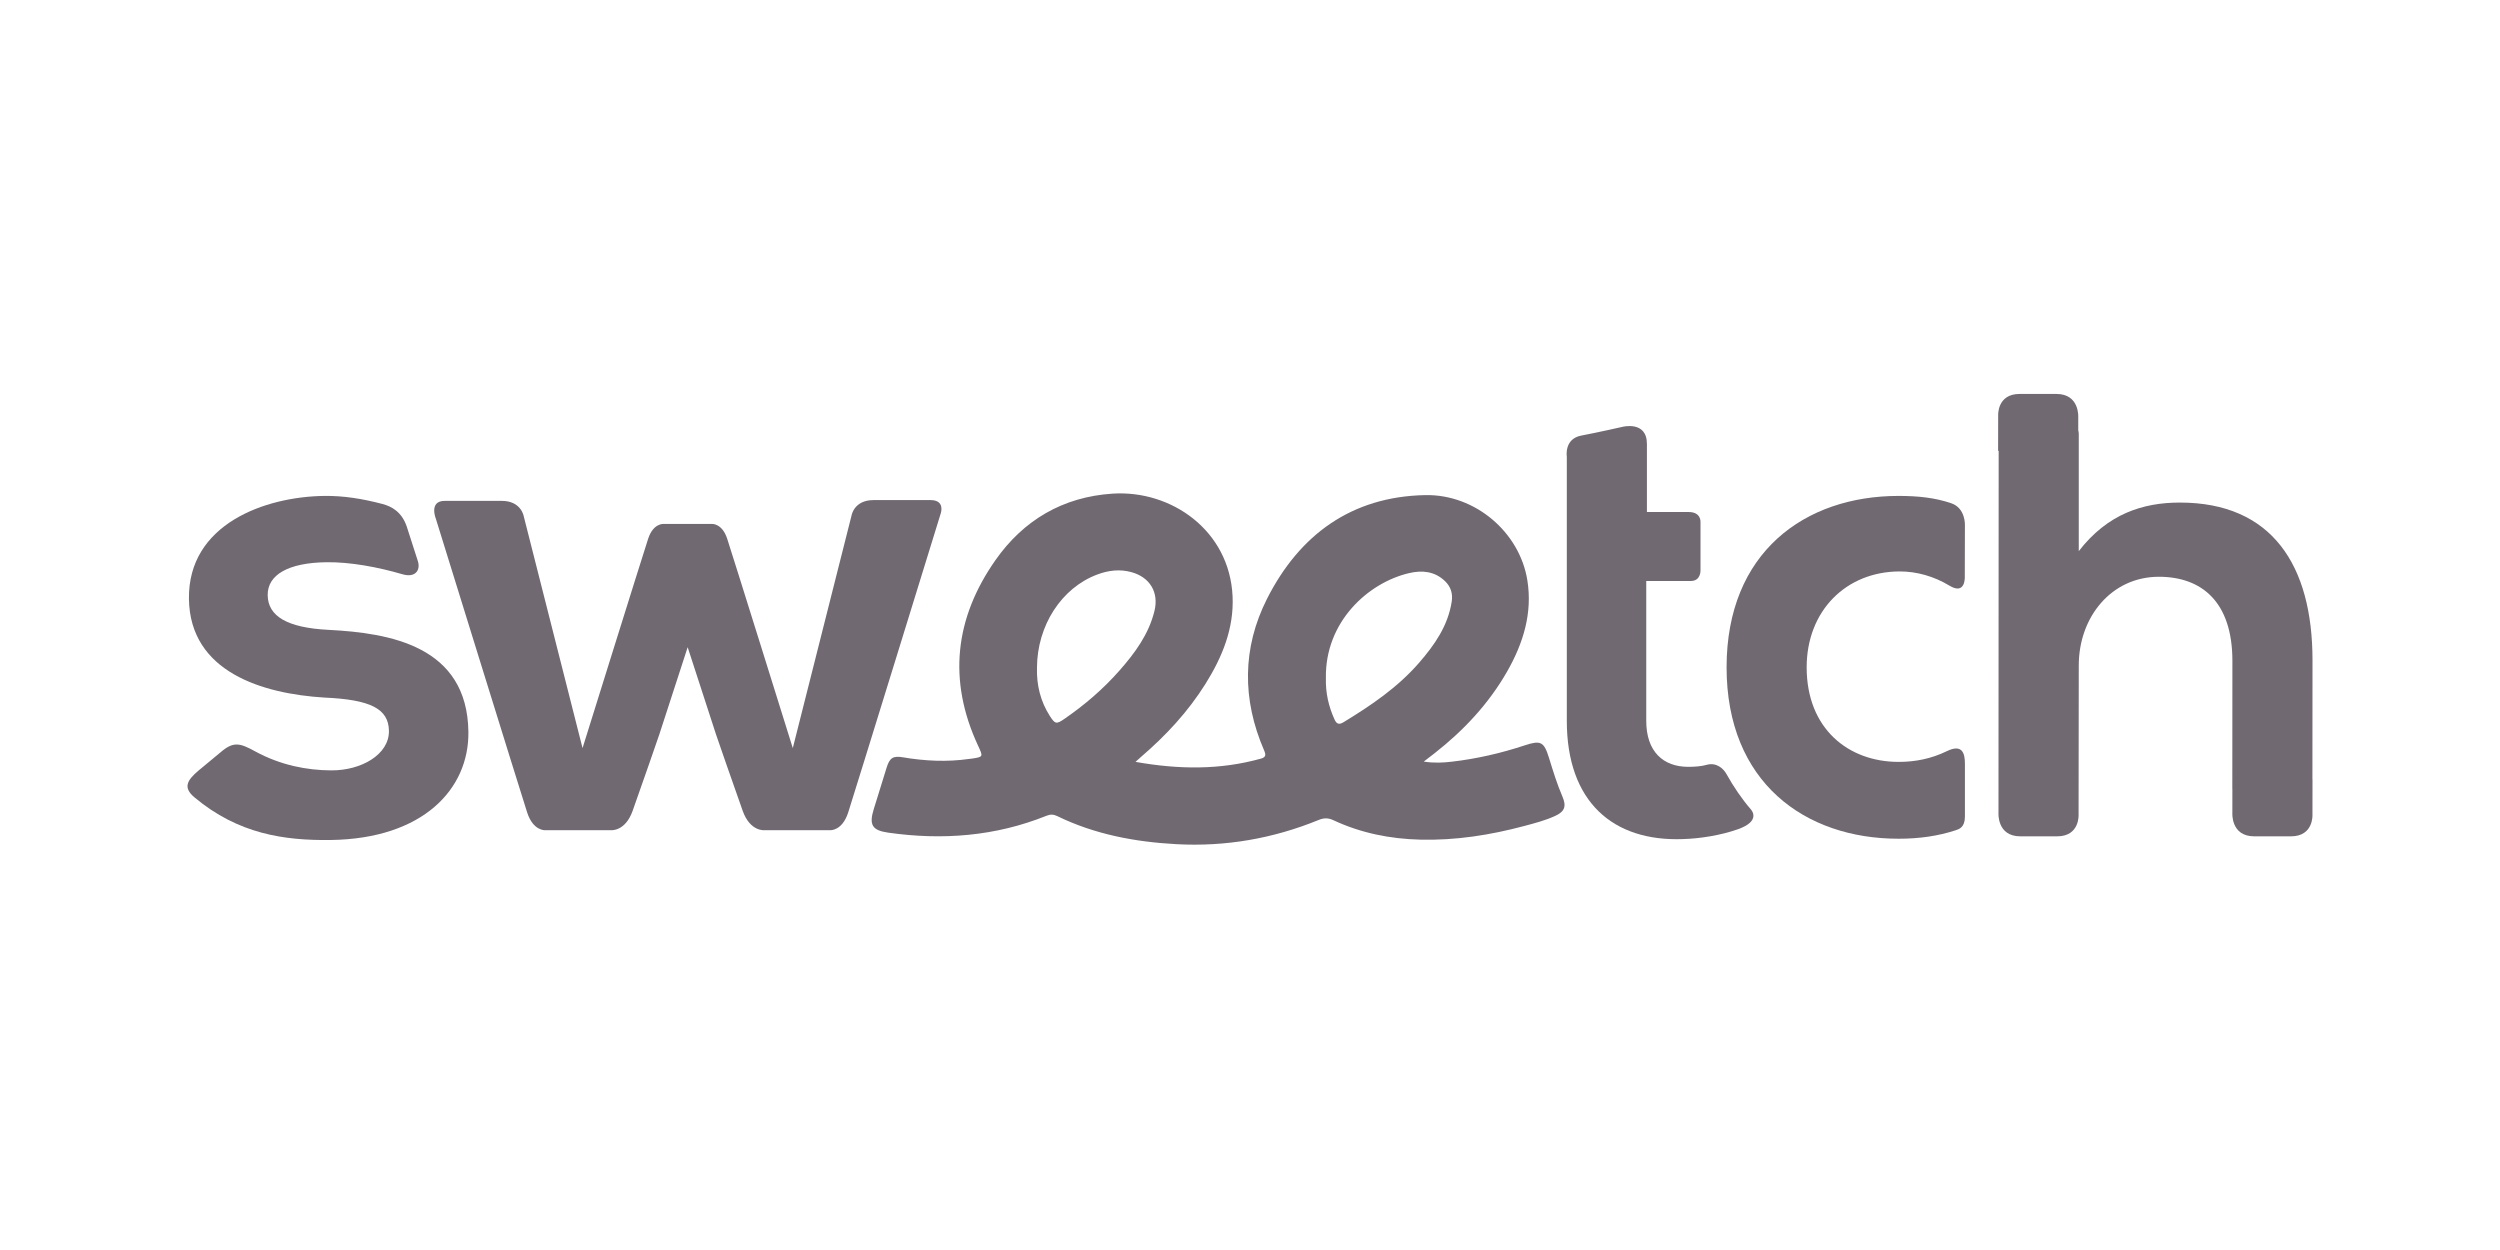 <svg width="120" height="60" viewBox="0 0 120 60" fill="none" xmlns="http://www.w3.org/2000/svg">
<path fill-rule="evenodd" clip-rule="evenodd" d="M110.996 37.41L111 31.688C111 27.118 109.046 24.123 104.634 24.123C102.87 24.123 101.168 24.658 99.781 26.455V20.81C99.781 20.81 99.778 20.739 99.756 20.647V20.036C99.756 20.036 99.836 18.909 98.706 18.909H96.942C95.851 18.909 95.912 19.944 95.912 19.944L95.909 21.643H95.936L95.927 39.018C95.927 39.018 95.847 40.144 96.977 40.144H98.742C99.833 40.144 99.772 39.11 99.772 39.11L99.781 31.941C99.781 29.608 101.356 27.685 103.625 27.685C105.674 27.685 107.155 28.883 107.155 31.72L107.151 37.857C107.151 37.857 107.152 37.871 107.154 37.893L107.153 39.018C107.153 39.018 107.073 40.144 108.203 40.144H109.967C111.058 40.144 110.998 39.11 110.998 39.11L111 37.41H110.996Z" fill="#706972"/>
<path fill-rule="evenodd" clip-rule="evenodd" d="M91.133 36.571C88.737 36.571 86.72 34.994 86.72 32.031C86.72 29.32 88.612 27.429 91.195 27.429C91.994 27.429 92.826 27.658 93.577 28.113C94.345 28.578 94.31 27.703 94.31 27.703L94.316 25.203C94.316 25.203 94.351 24.394 93.666 24.158C92.88 23.888 92.06 23.804 91.133 23.804C86.626 23.804 82.876 26.514 82.876 32.031C82.876 37.548 86.626 40.259 91.133 40.259C92.118 40.259 93.027 40.132 93.887 39.848C94.031 39.8 94.316 39.712 94.316 39.201V36.652C94.316 36.184 94.204 35.688 93.452 36.054C92.701 36.42 91.933 36.571 91.133 36.571Z" fill="#706972"/>
<path fill-rule="evenodd" clip-rule="evenodd" d="M81.037 36.808C79.84 36.808 79.02 36.083 79.02 34.601V27.887H81.162C81.648 27.887 81.624 27.372 81.624 27.372V25.054C81.624 25.054 81.66 24.577 81.058 24.577H79.052V21.309C79.052 20.179 77.876 20.489 77.876 20.489C77.876 20.489 76.671 20.763 75.903 20.907C75.067 21.065 75.207 21.92 75.207 21.92V34.601C75.207 38.479 77.413 40.402 80.785 40.276C81.575 40.254 82.573 40.103 83.417 39.805C84.55 39.405 84.07 38.881 84.024 38.829C83.629 38.376 83.186 37.728 82.876 37.163C82.727 36.892 82.389 36.577 81.911 36.714C81.672 36.783 81.343 36.808 81.037 36.808Z" fill="#706972"/>
<path fill-rule="evenodd" clip-rule="evenodd" d="M49.775 32.054C49.753 32.883 49.94 33.657 50.388 34.36C50.643 34.76 50.707 34.772 51.09 34.507C52.061 33.839 52.951 33.076 53.729 32.193C54.474 31.347 55.141 30.447 55.415 29.322C55.631 28.434 55.197 27.71 54.316 27.465C53.751 27.307 53.204 27.376 52.668 27.577C50.948 28.221 49.782 30.029 49.775 32.054ZM63.643 32.558C63.625 33.248 63.77 33.902 64.055 34.529C64.147 34.733 64.256 34.806 64.476 34.674C65.806 33.866 67.089 32.997 68.118 31.811C68.858 30.958 69.5 30.043 69.681 28.886C69.742 28.499 69.645 28.168 69.358 27.892C68.863 27.418 68.262 27.364 67.643 27.508C65.677 27.965 63.592 29.842 63.643 32.558ZM54.504 36.57C56.584 36.938 58.558 36.962 60.521 36.415C60.773 36.345 60.768 36.229 60.676 36.016C59.617 33.573 59.627 31.096 60.815 28.746C62.367 25.675 64.869 23.833 68.412 23.765C70.805 23.719 72.942 25.54 73.313 27.854C73.565 29.424 73.118 30.878 72.339 32.239C71.451 33.789 70.252 35.066 68.852 36.162C68.71 36.273 68.567 36.382 68.34 36.556C68.852 36.636 69.273 36.608 69.685 36.561C70.88 36.423 72.047 36.154 73.19 35.776C73.957 35.523 74.112 35.602 74.352 36.378C74.545 37.002 74.735 37.626 74.993 38.226C75.196 38.697 75.114 38.952 74.645 39.166C74.169 39.384 73.662 39.515 73.158 39.649C71.526 40.085 69.871 40.345 68.174 40.303C66.722 40.267 65.326 39.988 64.007 39.372C63.76 39.256 63.555 39.253 63.305 39.355C61.11 40.252 58.825 40.65 56.459 40.52C54.479 40.412 52.551 40.051 50.75 39.174C50.57 39.086 50.42 39.08 50.233 39.156C47.775 40.145 45.228 40.339 42.626 39.966C41.854 39.855 41.708 39.585 41.943 38.83C42.148 38.169 42.353 37.509 42.557 36.849C42.699 36.39 42.857 36.268 43.33 36.349C44.391 36.53 45.453 36.581 46.521 36.428C46.547 36.424 46.574 36.423 46.599 36.42C47.218 36.331 47.198 36.334 46.938 35.773C45.494 32.652 45.827 29.673 47.78 26.889C49.134 24.957 51.028 23.85 53.401 23.695C56.216 23.511 59.018 25.455 59.164 28.622C59.235 30.159 58.671 31.536 57.866 32.821C57.028 34.16 55.967 35.304 54.772 36.329C54.705 36.387 54.641 36.447 54.504 36.57Z" fill="#706972"/>
<path fill-rule="evenodd" clip-rule="evenodd" d="M21.346 24.042H24.086C25.014 24.042 25.137 24.77 25.137 24.77L27.962 35.909C27.962 35.909 30.872 26.584 31.115 25.849C31.358 25.113 31.847 25.148 31.847 25.148H34.17C34.17 25.148 34.659 25.113 34.902 25.849C35.145 26.584 38.054 35.909 38.054 35.909L40.877 24.732C40.877 24.732 40.999 24.004 41.928 24.004H44.667C45.374 24.004 45.16 24.63 45.16 24.63C45.16 24.63 40.984 38.166 40.712 39.003C40.423 39.89 39.854 39.849 39.854 39.849H36.685C36.685 39.849 36.012 39.921 35.653 38.93C35.298 37.948 34.367 35.247 34.367 35.247L33.008 31.066L31.649 35.247C31.649 35.247 30.718 37.948 30.363 38.93C30.005 39.921 29.331 39.849 29.331 39.849H26.163C26.163 39.849 25.594 39.89 25.305 39.003C25.032 38.166 20.93 24.928 20.93 24.928C20.93 24.928 20.559 24.042 21.346 24.042Z" fill="#706972"/>
<path fill-rule="evenodd" clip-rule="evenodd" d="M15.77 30.233C13.783 30.133 12.862 29.577 12.849 28.568C12.837 27.591 13.838 27.011 15.665 26.987C16.809 26.972 18.125 27.216 19.325 27.566C19.936 27.744 20.192 27.368 20.06 26.941L19.519 25.259C19.275 24.563 18.799 24.308 18.357 24.191C17.408 23.941 16.501 23.792 15.561 23.804C12.726 23.841 9.023 25.15 9.069 28.744C9.115 32.274 12.626 33.3 15.56 33.483C17.767 33.58 18.655 34.01 18.669 35.082C18.684 36.217 17.339 36.991 15.889 36.978C14.735 36.972 13.466 36.732 12.241 36.062C11.519 35.668 11.207 35.571 10.58 36.116L9.519 36.995C8.985 37.452 8.769 37.8 9.334 38.273C11.439 40.036 13.654 40.349 15.869 40.32C20.312 40.262 22.519 37.87 22.483 35.128C22.43 30.998 18.703 30.384 15.77 30.233Z" fill="#706972"/>
</svg>
